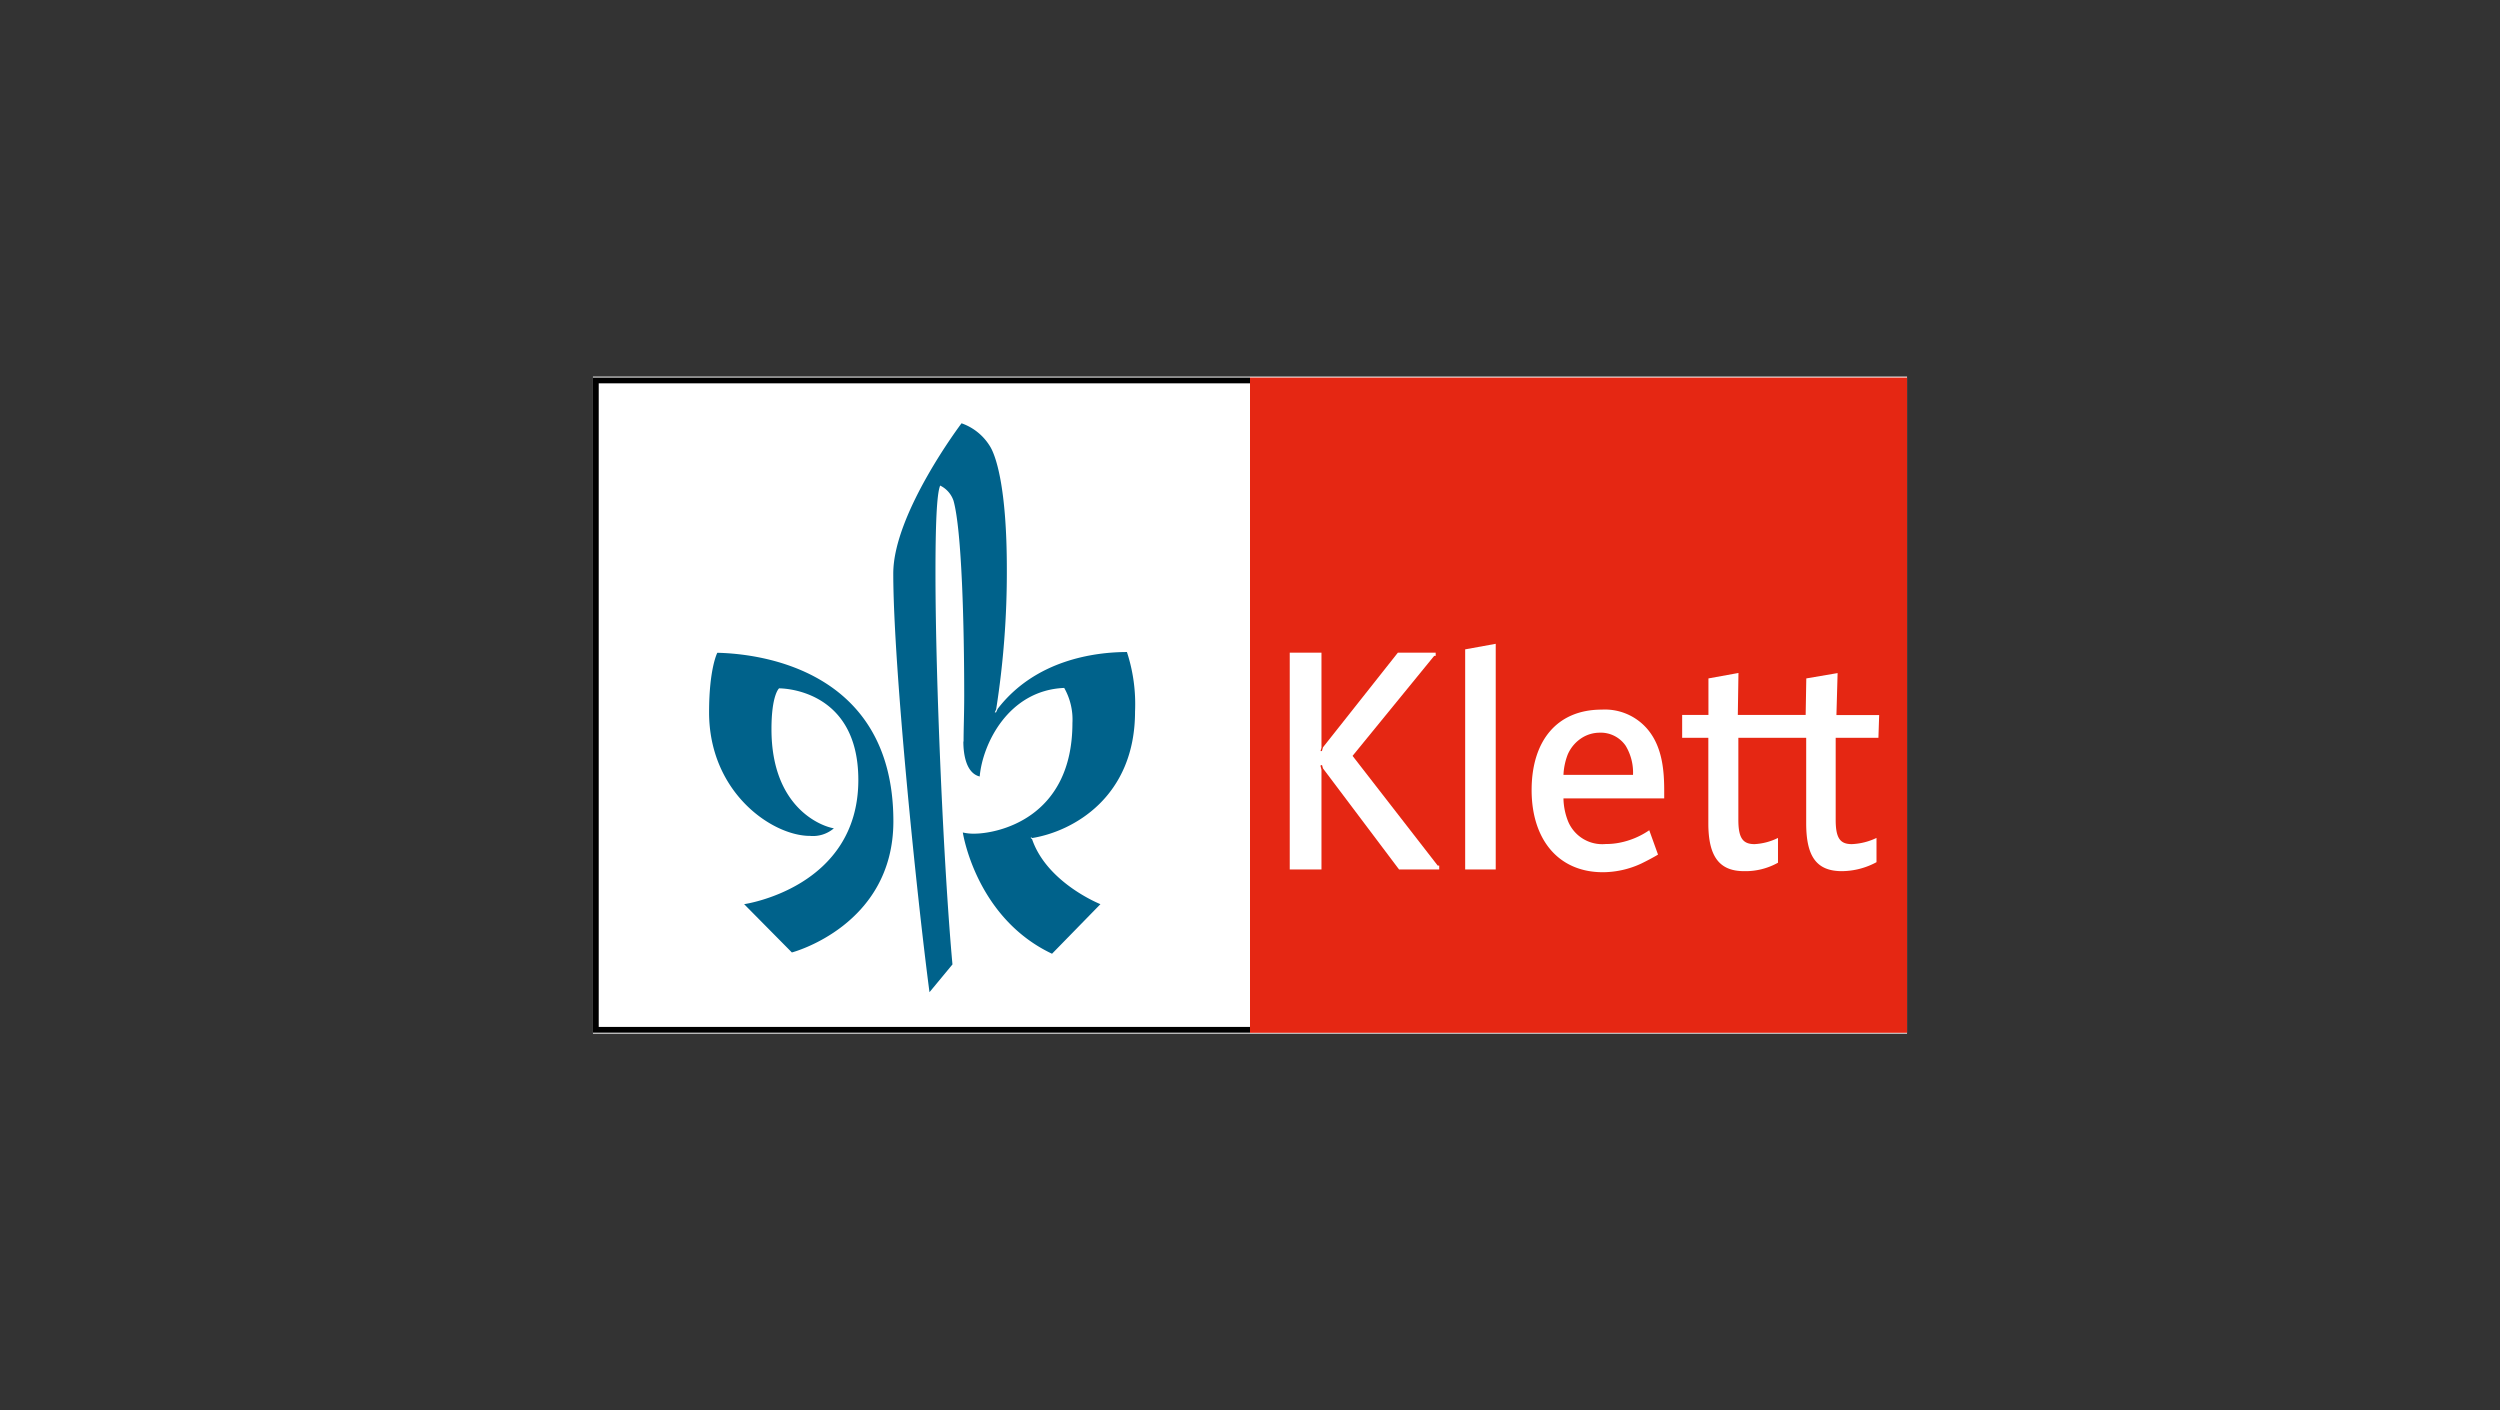 <svg id="Ebene_1" data-name="Ebene 1" xmlns="http://www.w3.org/2000/svg" xmlns:xlink="http://www.w3.org/1999/xlink" viewBox="0 0 234 132"><rect x="0" y="0" width="234" height="132" fill="#333333" stroke="none"/><defs><style>.cls-1{fill:none;}.cls-2{fill:#fff;}.cls-3{fill:#e52713;}.cls-4{clip-path:url(#clip-path);}.cls-5{fill:#00628b;}</style><clipPath id="clip-path"><rect class="cls-1" x="55.5" y="35.25" width="123" height="61.5"/></clipPath></defs><title>klett</title><rect class="cls-2" x="55.5" y="35.25" width="123" height="61.5"/><polygon class="cls-3" points="117 35.34 117 35.42 117 96.58 117 96.67 178.5 96.67 178.5 35.34 117 35.34"/><polygon points="55.5 35.34 55.5 96.66 117 96.66 117 96.12 56.04 96.12 56.04 35.88 117 35.88 117 35.34 55.5 35.34"/><g class="cls-4"><path class="cls-2" d="M175.82,69.06h-4v7.67c0,1.73.42,2.28,1.51,2.28a5.88,5.88,0,0,0,2.31-.58V80.7a6.89,6.89,0,0,1-3.24.84c-2.4,0-3.34-1.41-3.34-4.48v-8h-6.35v7.67c0,1.73.43,2.28,1.52,2.28a5.57,5.57,0,0,0,2.19-.58v2.32a6.23,6.23,0,0,1-3.18.79c-2.34,0-3.34-1.41-3.34-4.48v-8h-2.45V66.92h2.46l0-3.42,2.81-.51-.06,3.93h6.35l.06-3.42L172,63l-.11,3.93h4Z"/><polygon class="cls-2" points="140 81.38 137.14 81.38 137.14 60.78 140 60.26 140 81.38"/><polygon class="cls-2" points="134.71 81.38 130.95 81.38 123.83 71.92 123.74 71.6 123.59 71.66 123.69 72.04 123.69 81.38 120.72 81.38 120.72 61.09 123.69 61.09 123.69 69.99 123.6 70.3 123.73 70.3 123.83 69.95 130.84 61.09 134.38 61.09 134.38 61.39 134.24 61.39 126.6 70.75 134.57 81.02 134.71 81.02 134.71 81.38"/><path class="cls-2" d="M152.85,72.53a4.86,4.86,0,0,0-.69-2.73,2.83,2.83,0,0,0-2.46-1.22,3.14,3.14,0,0,0-1.53.42,3.47,3.47,0,0,0-1.43,1.62,6,6,0,0,0-.4,1.91Zm2.92,2.2h-9.43a6.1,6.1,0,0,0,.43,2.14A3.46,3.46,0,0,0,150.3,79a6.49,6.49,0,0,0,1.28-.12,7.41,7.41,0,0,0,2.79-1.17l.82,2.28c-.37.23-1.11.62-1.59.85a8.59,8.59,0,0,1-3.57.8c-4.19,0-6.67-3.09-6.67-7.69s2.37-7.53,6.56-7.53a5.23,5.23,0,0,1,4.3,1.85c1.42,1.69,1.55,4,1.55,5.79Z"/><path class="cls-5" d="M90.19,69.41c0-1.2.06-2.62.06-4.26,0-6.55-.22-15.49-1-18.28A2.45,2.45,0,0,0,88,45.45c-.33.77-.44,3.82-.44,8.19,0,10.2.78,27.79,1.59,36.63L87,92.87c-1.2-9.11-3.39-30.61-3.39-39.18C83.6,48.07,90,39.62,90,39.62a5.07,5.07,0,0,1,2.61,2.07c.59.87,1.63,3.87,1.63,11.57a82.89,82.89,0,0,1-1,13.14l-.13.28.12,0,.15-.33c3.56-4.63,9.2-5.32,12.1-5.32a15.69,15.69,0,0,1,.76,5.57c0,8-5.78,11.21-9.62,11.84l-.13-.08,0,.09.11.09C98,82.65,103,84.63,103,84.63l-4.53,4.64c-7.15-3.38-8.35-11.35-8.35-11.35a4.32,4.32,0,0,0,1.09.11c2,0,9.17-1.31,9.17-10.37a6,6,0,0,0-.77-3.27c-5.23.22-7.64,5.24-7.91,8.29-1.31-.32-1.53-2.18-1.53-3.27"/><path class="cls-5" d="M69.65,84.63S80.34,83.11,80.34,73c0-8.68-7.42-8.57-7.42-8.57s-.71.6-.71,3.82c0,7.42,4.75,9.11,5.84,9.28a3,3,0,0,1-2.23.71c-3.55,0-9.45-4.07-9.45-11.57,0-4.1.77-5.57.77-5.57,2.62.06,16.48.82,16.48,15.77,0,9.79-9.5,12.28-9.5,12.28Z"/></g></svg>